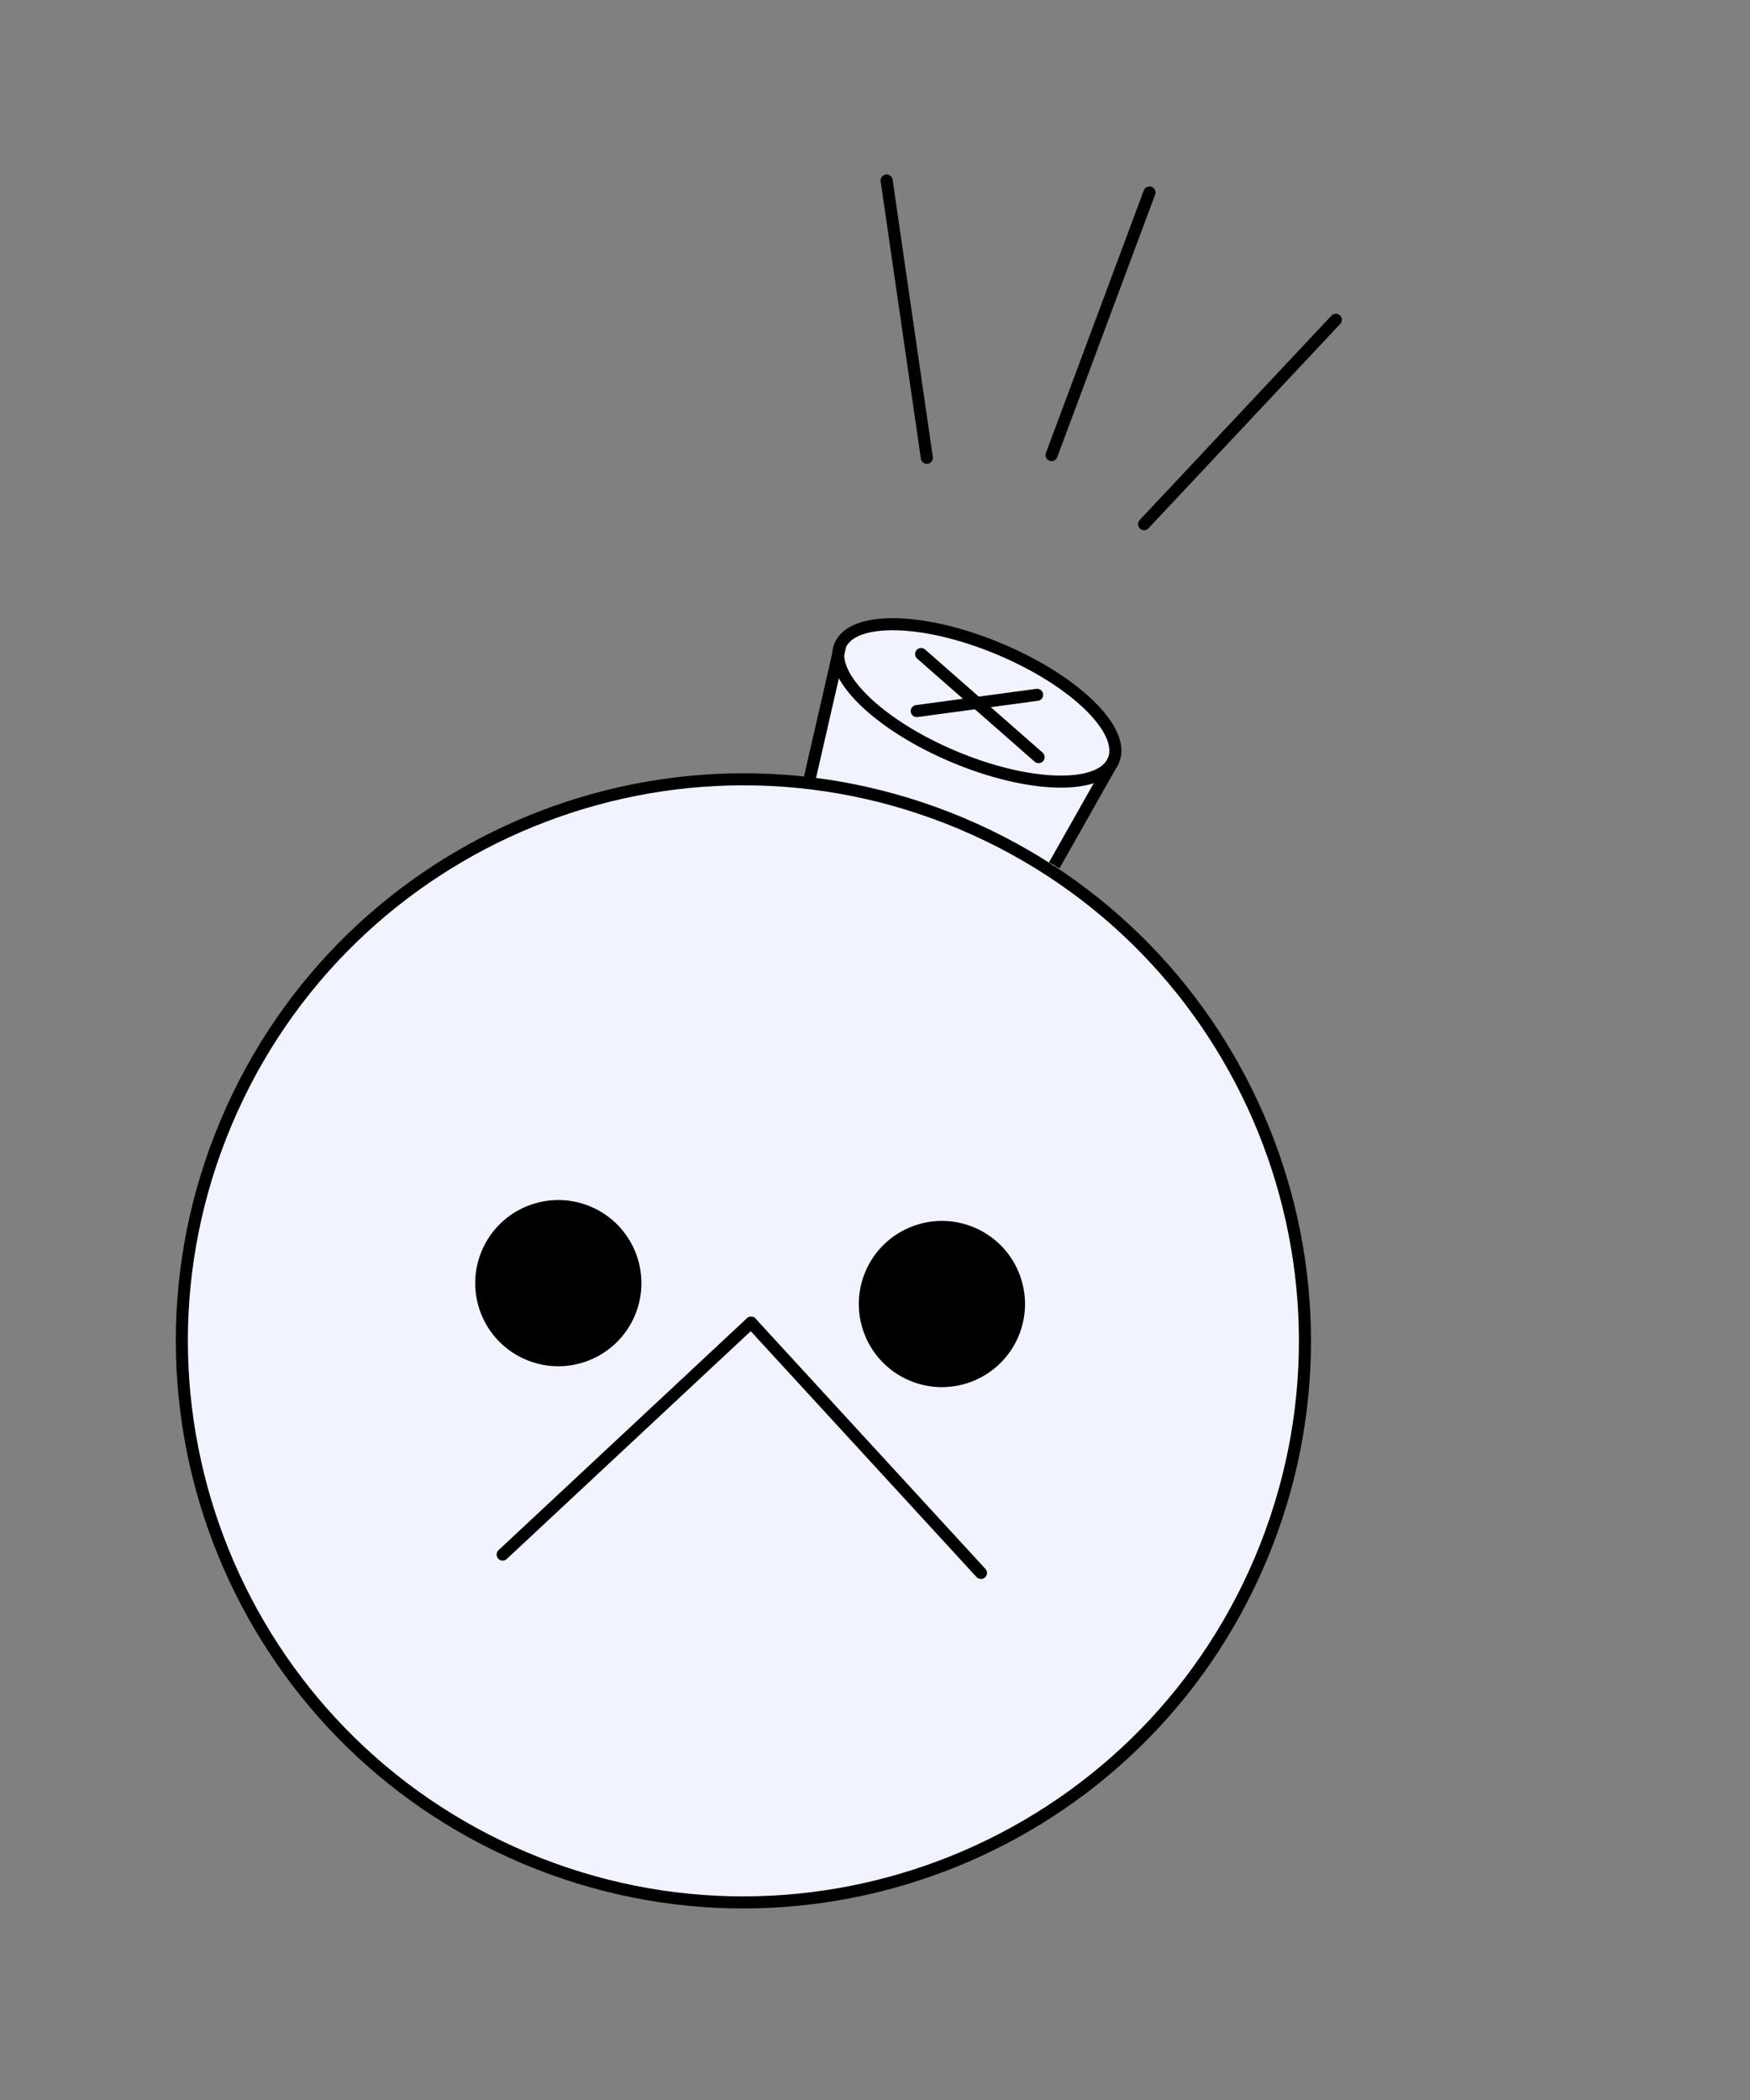 <?xml version="1.0" encoding="UTF-8"?> <svg xmlns="http://www.w3.org/2000/svg" width="95" height="114" viewBox="0 0 95 114" fill="none"><rect x="0" y="0" width="95" height="114" fill="#808080" stroke="none"/> <path d="M56.399 49.914L57.09 47.306L58.594 44.561L60.629 41.134L60.525 40.448L59.398 38.328L57.563 37.016L55.468 35.786L53.686 35.035L50.783 34.144L48.626 34.128L46.68 34.148L45.775 34.762L45.366 36.095L44.073 42.614" fill="#F1F4FF"></path> <path d="M62.108 28.454L72.516 17.36" stroke="black" stroke-width="0.655" stroke-miterlimit="10" stroke-linecap="round"></path> <path d="M57.084 24.706L62.4 10.449" stroke="black" stroke-width="0.655" stroke-miterlimit="10" stroke-linecap="round"></path> <path d="M50.314 24.852L48.132 9.799" stroke="black" stroke-width="0.655" stroke-miterlimit="10" stroke-linecap="round"></path> <path d="M54.253 35.232C50.154 33.513 46.282 33.428 45.604 35.045C44.926 36.661 47.699 39.365 51.798 41.084C55.897 42.804 59.77 42.888 60.448 41.272C61.126 39.656 58.353 36.952 54.253 35.232Z" stroke="black" stroke-width="0.655" stroke-miterlimit="10"></path> <path d="M56.381 41.102L50.003 35.505" stroke="black" stroke-width="0.655" stroke-miterlimit="10" stroke-linecap="round"></path> <path d="M56.301 37.719L49.766 38.601" stroke="black" stroke-width="0.655" stroke-miterlimit="10" stroke-linecap="round"></path> <path d="M60.454 41.273L57.229 46.977" stroke="black" stroke-width="0.655" stroke-miterlimit="10"></path> <path d="M45.611 35.048L43.963 42.232" stroke="black" stroke-width="0.655" stroke-miterlimit="10"></path> <path d="M12.276 60.942C18.819 45.434 36.695 38.166 52.203 44.709C67.712 51.252 74.979 69.128 68.436 84.637C61.893 100.145 44.017 107.413 28.509 100.87C13.001 94.326 5.733 76.451 12.276 60.942Z" fill="#F1F4FF" stroke="black" stroke-width="0.655"></path> <path d="M52.759 66.936C50.63 66.037 48.176 67.035 47.278 69.164C46.38 71.293 47.378 73.747 49.507 74.645C51.635 75.543 54.089 74.545 54.987 72.416C55.886 70.288 54.888 67.834 52.759 66.936Z" fill="black" stroke="black" stroke-width="0.655" stroke-miterlimit="10" stroke-linecap="round"></path> <path d="M40.773 71.801L53.252 85.389" stroke="black" stroke-width="0.655" stroke-miterlimit="10" stroke-linecap="round"></path> <path d="M40.771 71.801L27.287 84.391" stroke="black" stroke-width="0.655" stroke-miterlimit="10" stroke-linecap="round"></path> <path d="M31.935 65.802C29.806 64.904 27.352 65.901 26.454 68.03C25.556 70.159 26.553 72.613 28.682 73.511C30.811 74.409 33.265 73.412 34.163 71.283C35.061 69.154 34.064 66.7 31.935 65.802Z" fill="black" stroke="black" stroke-width="0.655" stroke-miterlimit="10" stroke-linecap="round"></path> </svg> 
